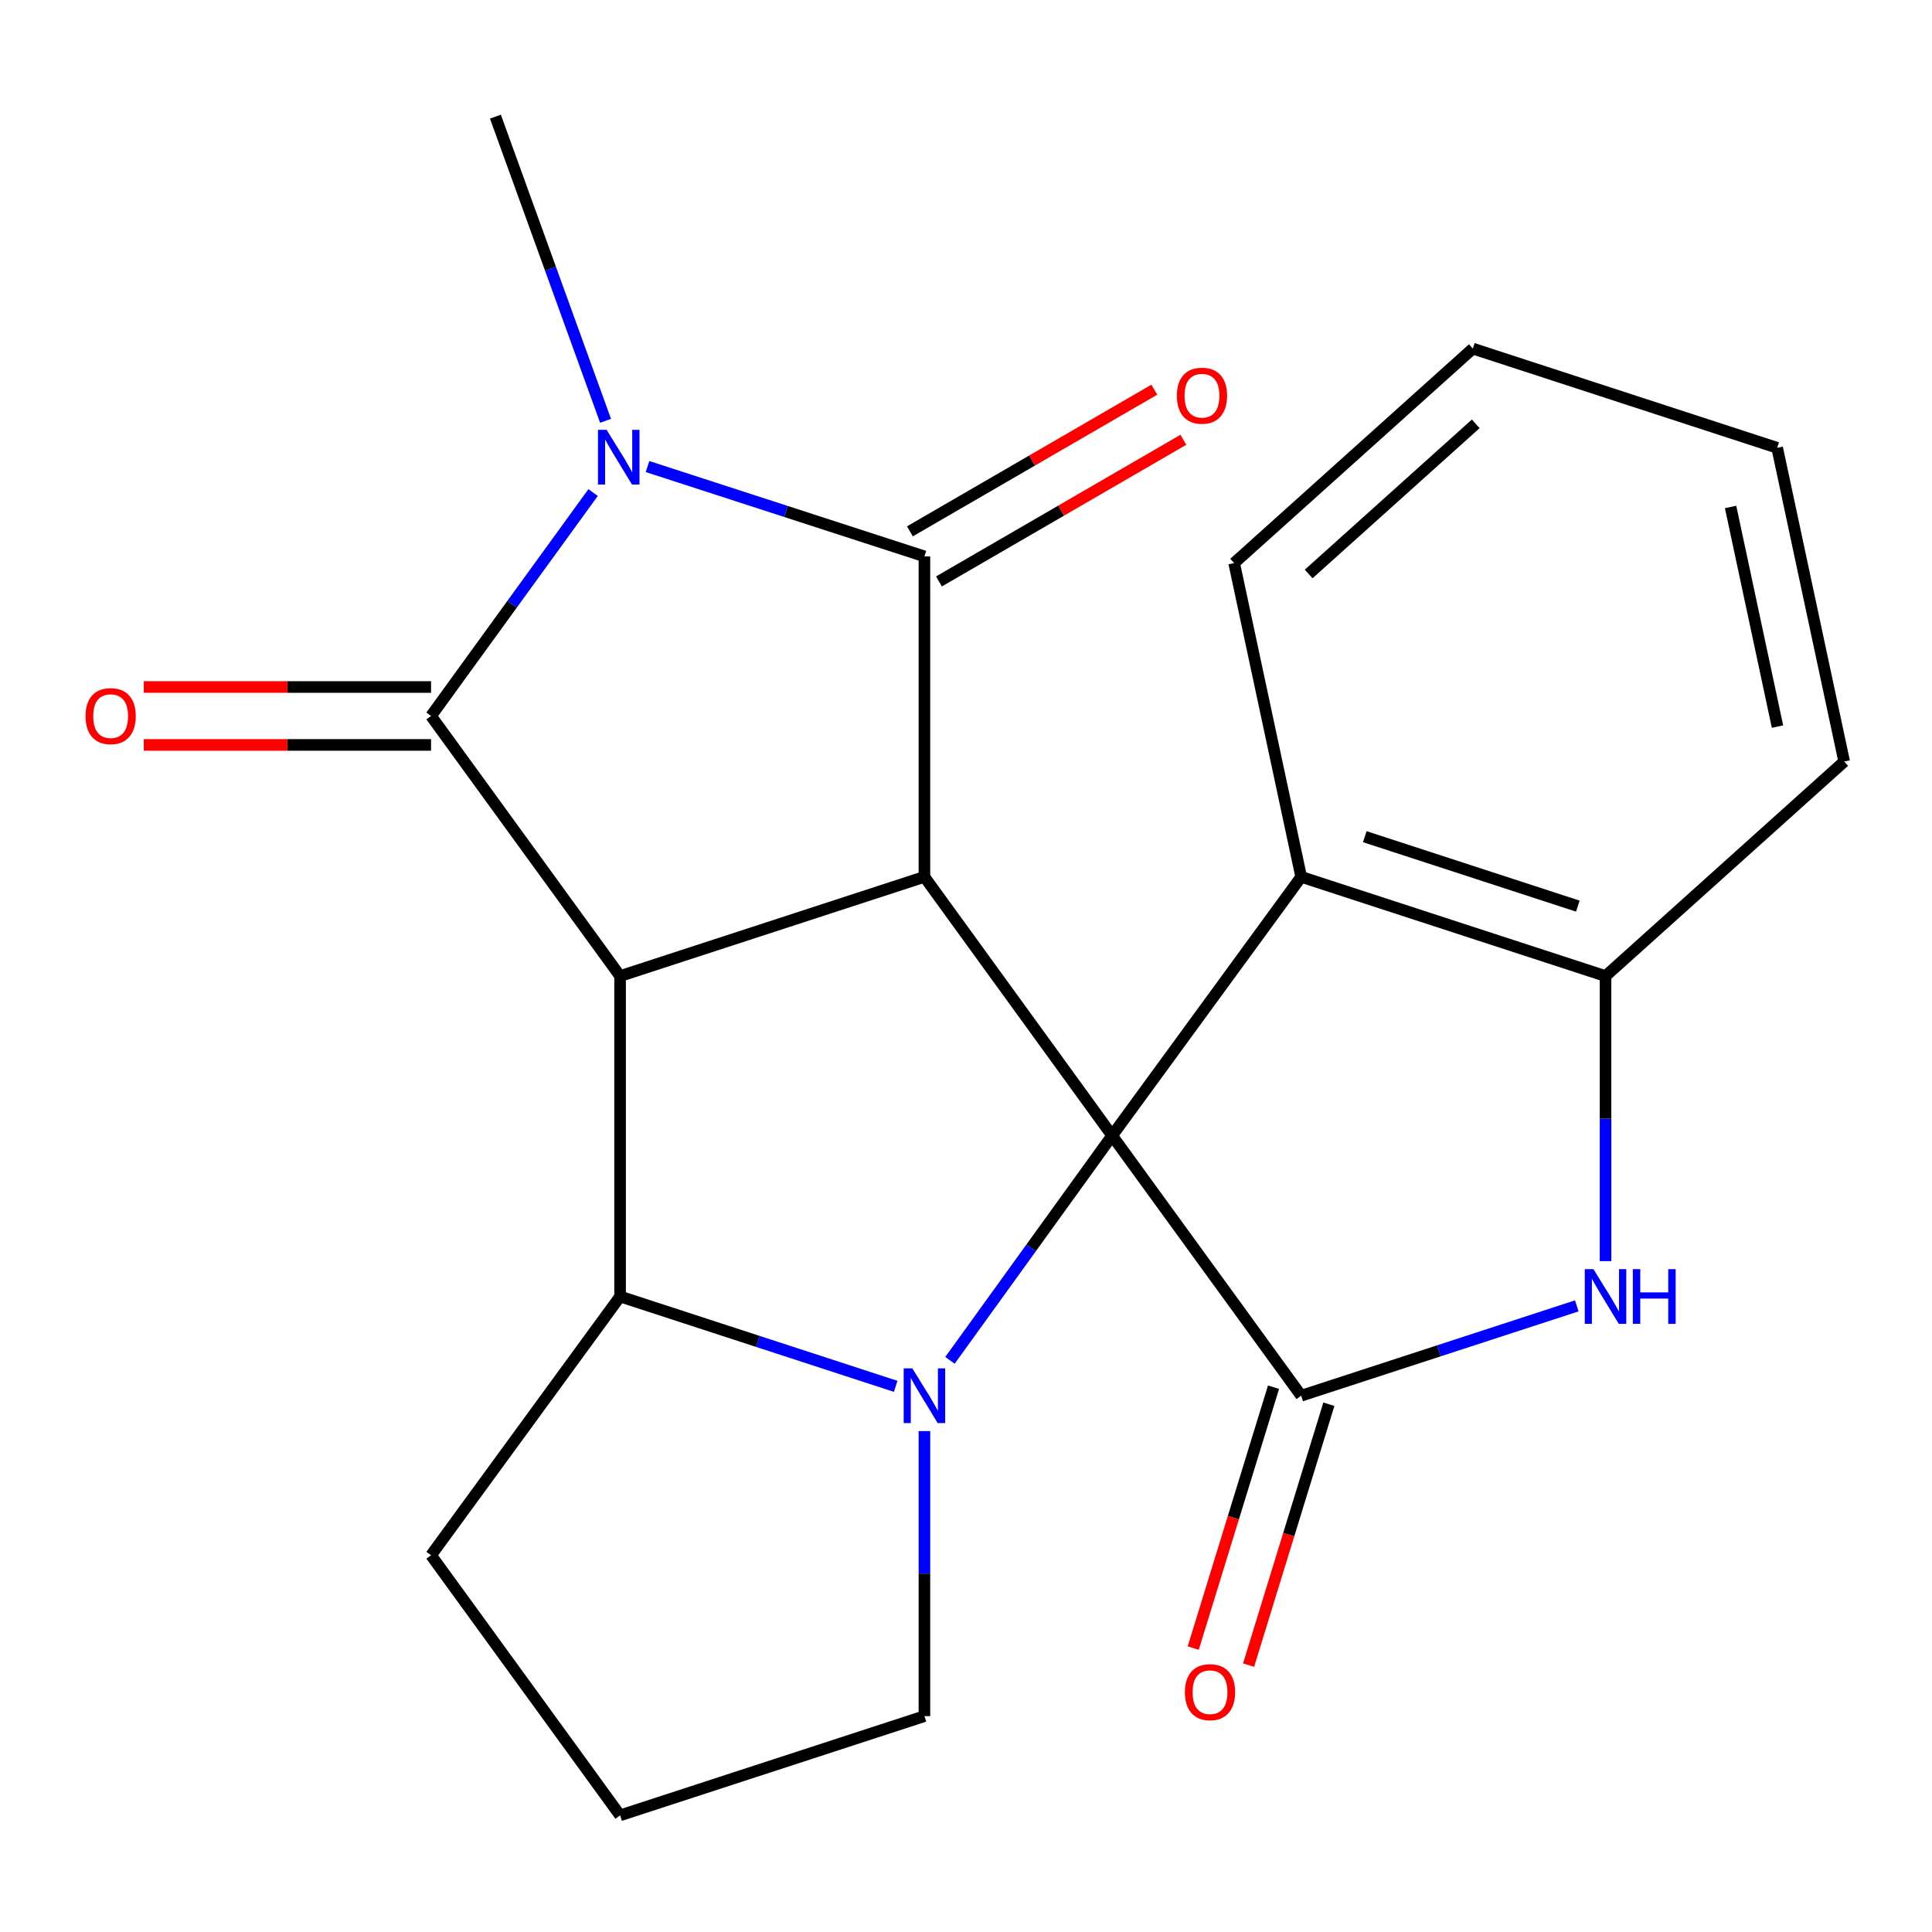 <?xml version='1.0' encoding='iso-8859-1'?>
<svg version='1.1' baseProfile='full'
              xmlns='http://www.w3.org/2000/svg'
                      xmlns:rdkit='http://www.rdkit.org/xml'
                      xmlns:xlink='http://www.w3.org/1999/xlink'
                  xml:space='preserve'
width='1000px' height='1000px' viewBox='0 0 1000 1000'>
<!-- END OF HEADER -->
<rect style='opacity:1.0;fill:#FFFFFF;stroke:none' width='1000' height='1000' x='0' y='0'> </rect>
<path class='bond-0' d='M 575.647,587.789 L 478.482,453.857' style='fill:none;fill-rule:evenodd;stroke:#000000;stroke-width:6px;stroke-linecap:butt;stroke-linejoin:miter;stroke-opacity:1' />
<path class='bond-5' d='M 575.647,587.789 L 533.672,645.949' style='fill:none;fill-rule:evenodd;stroke:#000000;stroke-width:6px;stroke-linecap:butt;stroke-linejoin:miter;stroke-opacity:1' />
<path class='bond-5' d='M 533.672,645.949 L 491.697,704.11' style='fill:none;fill-rule:evenodd;stroke:#0000FF;stroke-width:6px;stroke-linecap:butt;stroke-linejoin:miter;stroke-opacity:1' />
<path class='bond-6' d='M 575.647,587.789 L 673.494,722.42' style='fill:none;fill-rule:evenodd;stroke:#000000;stroke-width:6px;stroke-linecap:butt;stroke-linejoin:miter;stroke-opacity:1' />
<path class='bond-9' d='M 575.647,587.789 L 673.494,453.857' style='fill:none;fill-rule:evenodd;stroke:#000000;stroke-width:6px;stroke-linecap:butt;stroke-linejoin:miter;stroke-opacity:1' />
<path class='bond-1' d='M 478.482,453.857 L 320.955,505.212' style='fill:none;fill-rule:evenodd;stroke:#000000;stroke-width:6px;stroke-linecap:butt;stroke-linejoin:miter;stroke-opacity:1' />
<path class='bond-2' d='M 478.482,453.857 L 478.482,287.987' style='fill:none;fill-rule:evenodd;stroke:#000000;stroke-width:6px;stroke-linecap:butt;stroke-linejoin:miter;stroke-opacity:1' />
<path class='bond-4' d='M 320.955,505.212 L 223.108,370.581' style='fill:none;fill-rule:evenodd;stroke:#000000;stroke-width:6px;stroke-linecap:butt;stroke-linejoin:miter;stroke-opacity:1' />
<path class='bond-23' d='M 320.955,505.212 L 320.955,671.066' style='fill:none;fill-rule:evenodd;stroke:#000000;stroke-width:6px;stroke-linecap:butt;stroke-linejoin:miter;stroke-opacity:1' />
<path class='bond-3' d='M 478.482,287.987 L 406.818,264.735' style='fill:none;fill-rule:evenodd;stroke:#000000;stroke-width:6px;stroke-linecap:butt;stroke-linejoin:miter;stroke-opacity:1' />
<path class='bond-3' d='M 406.818,264.735 L 335.154,241.483' style='fill:none;fill-rule:evenodd;stroke:#0000FF;stroke-width:6px;stroke-linecap:butt;stroke-linejoin:miter;stroke-opacity:1' />
<path class='bond-11' d='M 485.997,300.954 L 549.25,264.294' style='fill:none;fill-rule:evenodd;stroke:#000000;stroke-width:6px;stroke-linecap:butt;stroke-linejoin:miter;stroke-opacity:1' />
<path class='bond-11' d='M 549.25,264.294 L 612.503,227.634' style='fill:none;fill-rule:evenodd;stroke:#FF0000;stroke-width:6px;stroke-linecap:butt;stroke-linejoin:miter;stroke-opacity:1' />
<path class='bond-11' d='M 470.967,275.021 L 534.22,238.361' style='fill:none;fill-rule:evenodd;stroke:#000000;stroke-width:6px;stroke-linecap:butt;stroke-linejoin:miter;stroke-opacity:1' />
<path class='bond-11' d='M 534.22,238.361 L 597.473,201.701' style='fill:none;fill-rule:evenodd;stroke:#FF0000;stroke-width:6px;stroke-linecap:butt;stroke-linejoin:miter;stroke-opacity:1' />
<path class='bond-15' d='M 313.431,217.802 L 284.93,139.087' style='fill:none;fill-rule:evenodd;stroke:#0000FF;stroke-width:6px;stroke-linecap:butt;stroke-linejoin:miter;stroke-opacity:1' />
<path class='bond-15' d='M 284.93,139.087 L 256.428,60.371' style='fill:none;fill-rule:evenodd;stroke:#000000;stroke-width:6px;stroke-linecap:butt;stroke-linejoin:miter;stroke-opacity:1' />
<path class='bond-24' d='M 306.984,254.945 L 265.046,312.763' style='fill:none;fill-rule:evenodd;stroke:#0000FF;stroke-width:6px;stroke-linecap:butt;stroke-linejoin:miter;stroke-opacity:1' />
<path class='bond-24' d='M 265.046,312.763 L 223.108,370.581' style='fill:none;fill-rule:evenodd;stroke:#000000;stroke-width:6px;stroke-linecap:butt;stroke-linejoin:miter;stroke-opacity:1' />
<path class='bond-12' d='M 223.108,355.594 L 148.762,355.594' style='fill:none;fill-rule:evenodd;stroke:#000000;stroke-width:6px;stroke-linecap:butt;stroke-linejoin:miter;stroke-opacity:1' />
<path class='bond-12' d='M 148.762,355.594 L 74.417,355.594' style='fill:none;fill-rule:evenodd;stroke:#FF0000;stroke-width:6px;stroke-linecap:butt;stroke-linejoin:miter;stroke-opacity:1' />
<path class='bond-12' d='M 223.108,385.568 L 148.762,385.568' style='fill:none;fill-rule:evenodd;stroke:#000000;stroke-width:6px;stroke-linecap:butt;stroke-linejoin:miter;stroke-opacity:1' />
<path class='bond-12' d='M 148.762,385.568 L 74.417,385.568' style='fill:none;fill-rule:evenodd;stroke:#FF0000;stroke-width:6px;stroke-linecap:butt;stroke-linejoin:miter;stroke-opacity:1' />
<path class='bond-7' d='M 463.6,717.569 L 392.277,694.317' style='fill:none;fill-rule:evenodd;stroke:#0000FF;stroke-width:6px;stroke-linecap:butt;stroke-linejoin:miter;stroke-opacity:1' />
<path class='bond-7' d='M 392.277,694.317 L 320.955,671.066' style='fill:none;fill-rule:evenodd;stroke:#000000;stroke-width:6px;stroke-linecap:butt;stroke-linejoin:miter;stroke-opacity:1' />
<path class='bond-14' d='M 478.482,740.727 L 478.482,814.5' style='fill:none;fill-rule:evenodd;stroke:#0000FF;stroke-width:6px;stroke-linecap:butt;stroke-linejoin:miter;stroke-opacity:1' />
<path class='bond-14' d='M 478.482,814.5 L 478.482,888.274' style='fill:none;fill-rule:evenodd;stroke:#000000;stroke-width:6px;stroke-linecap:butt;stroke-linejoin:miter;stroke-opacity:1' />
<path class='bond-8' d='M 673.494,722.42 L 744.816,699.169' style='fill:none;fill-rule:evenodd;stroke:#000000;stroke-width:6px;stroke-linecap:butt;stroke-linejoin:miter;stroke-opacity:1' />
<path class='bond-8' d='M 744.816,699.169 L 816.139,675.917' style='fill:none;fill-rule:evenodd;stroke:#0000FF;stroke-width:6px;stroke-linecap:butt;stroke-linejoin:miter;stroke-opacity:1' />
<path class='bond-13' d='M 659.17,718.013 L 638.394,785.529' style='fill:none;fill-rule:evenodd;stroke:#000000;stroke-width:6px;stroke-linecap:butt;stroke-linejoin:miter;stroke-opacity:1' />
<path class='bond-13' d='M 638.394,785.529 L 617.619,853.046' style='fill:none;fill-rule:evenodd;stroke:#FF0000;stroke-width:6px;stroke-linecap:butt;stroke-linejoin:miter;stroke-opacity:1' />
<path class='bond-13' d='M 687.817,726.828 L 667.042,794.345' style='fill:none;fill-rule:evenodd;stroke:#000000;stroke-width:6px;stroke-linecap:butt;stroke-linejoin:miter;stroke-opacity:1' />
<path class='bond-13' d='M 667.042,794.345 L 646.267,861.861' style='fill:none;fill-rule:evenodd;stroke:#FF0000;stroke-width:6px;stroke-linecap:butt;stroke-linejoin:miter;stroke-opacity:1' />
<path class='bond-16' d='M 320.955,671.066 L 223.108,804.997' style='fill:none;fill-rule:evenodd;stroke:#000000;stroke-width:6px;stroke-linecap:butt;stroke-linejoin:miter;stroke-opacity:1' />
<path class='bond-22' d='M 831.021,652.759 L 831.021,578.986' style='fill:none;fill-rule:evenodd;stroke:#0000FF;stroke-width:6px;stroke-linecap:butt;stroke-linejoin:miter;stroke-opacity:1' />
<path class='bond-22' d='M 831.021,578.986 L 831.021,505.212' style='fill:none;fill-rule:evenodd;stroke:#000000;stroke-width:6px;stroke-linecap:butt;stroke-linejoin:miter;stroke-opacity:1' />
<path class='bond-10' d='M 673.494,453.857 L 831.021,505.212' style='fill:none;fill-rule:evenodd;stroke:#000000;stroke-width:6px;stroke-linecap:butt;stroke-linejoin:miter;stroke-opacity:1' />
<path class='bond-10' d='M 706.413,433.063 L 816.682,469.011' style='fill:none;fill-rule:evenodd;stroke:#000000;stroke-width:6px;stroke-linecap:butt;stroke-linejoin:miter;stroke-opacity:1' />
<path class='bond-17' d='M 673.494,453.857 L 638.791,291.451' style='fill:none;fill-rule:evenodd;stroke:#000000;stroke-width:6px;stroke-linecap:butt;stroke-linejoin:miter;stroke-opacity:1' />
<path class='bond-18' d='M 831.021,505.212 L 954.545,394.177' style='fill:none;fill-rule:evenodd;stroke:#000000;stroke-width:6px;stroke-linecap:butt;stroke-linejoin:miter;stroke-opacity:1' />
<path class='bond-19' d='M 478.482,888.274 L 320.955,939.629' style='fill:none;fill-rule:evenodd;stroke:#000000;stroke-width:6px;stroke-linecap:butt;stroke-linejoin:miter;stroke-opacity:1' />
<path class='bond-25' d='M 223.108,804.997 L 320.955,939.629' style='fill:none;fill-rule:evenodd;stroke:#000000;stroke-width:6px;stroke-linecap:butt;stroke-linejoin:miter;stroke-opacity:1' />
<path class='bond-20' d='M 638.791,291.451 L 762.332,180.432' style='fill:none;fill-rule:evenodd;stroke:#000000;stroke-width:6px;stroke-linecap:butt;stroke-linejoin:miter;stroke-opacity:1' />
<path class='bond-20' d='M 677.356,297.092 L 763.835,219.379' style='fill:none;fill-rule:evenodd;stroke:#000000;stroke-width:6px;stroke-linecap:butt;stroke-linejoin:miter;stroke-opacity:1' />
<path class='bond-26' d='M 954.545,394.177 L 919.859,231.787' style='fill:none;fill-rule:evenodd;stroke:#000000;stroke-width:6px;stroke-linecap:butt;stroke-linejoin:miter;stroke-opacity:1' />
<path class='bond-26' d='M 920.03,376.079 L 895.75,262.406' style='fill:none;fill-rule:evenodd;stroke:#000000;stroke-width:6px;stroke-linecap:butt;stroke-linejoin:miter;stroke-opacity:1' />
<path class='bond-21' d='M 762.332,180.432 L 919.859,231.787' style='fill:none;fill-rule:evenodd;stroke:#000000;stroke-width:6px;stroke-linecap:butt;stroke-linejoin:miter;stroke-opacity:1' />
<path  class='atom-4' d='M 313.995 222.489
L 323.275 237.489
Q 324.195 238.969, 325.675 241.649
Q 327.155 244.329, 327.235 244.489
L 327.235 222.489
L 330.995 222.489
L 330.995 250.809
L 327.115 250.809
L 317.155 234.409
Q 315.995 232.489, 314.755 230.289
Q 313.555 228.089, 313.195 227.409
L 313.195 250.809
L 309.515 250.809
L 309.515 222.489
L 313.995 222.489
' fill='#0000FF'/>
<path  class='atom-6' d='M 472.222 708.26
L 481.502 723.26
Q 482.422 724.74, 483.902 727.42
Q 485.382 730.1, 485.462 730.26
L 485.462 708.26
L 489.222 708.26
L 489.222 736.58
L 485.342 736.58
L 475.382 720.18
Q 474.222 718.26, 472.982 716.06
Q 471.782 713.86, 471.422 713.18
L 471.422 736.58
L 467.742 736.58
L 467.742 708.26
L 472.222 708.26
' fill='#0000FF'/>
<path  class='atom-9' d='M 824.761 656.906
L 834.041 671.906
Q 834.961 673.386, 836.441 676.066
Q 837.921 678.746, 838.001 678.906
L 838.001 656.906
L 841.761 656.906
L 841.761 685.226
L 837.881 685.226
L 827.921 668.826
Q 826.761 666.906, 825.521 664.706
Q 824.321 662.506, 823.961 661.826
L 823.961 685.226
L 820.281 685.226
L 820.281 656.906
L 824.761 656.906
' fill='#0000FF'/>
<path  class='atom-9' d='M 845.161 656.906
L 849.001 656.906
L 849.001 668.946
L 863.481 668.946
L 863.481 656.906
L 867.321 656.906
L 867.321 685.226
L 863.481 685.226
L 863.481 672.146
L 849.001 672.146
L 849.001 685.226
L 845.161 685.226
L 845.161 656.906
' fill='#0000FF'/>
<path  class='atom-12' d='M 609.139 204.807
Q 609.139 198.007, 612.499 194.207
Q 615.859 190.407, 622.139 190.407
Q 628.419 190.407, 631.779 194.207
Q 635.139 198.007, 635.139 204.807
Q 635.139 211.687, 631.739 215.607
Q 628.339 219.487, 622.139 219.487
Q 615.899 219.487, 612.499 215.607
Q 609.139 211.727, 609.139 204.807
M 622.139 216.287
Q 626.459 216.287, 628.779 213.407
Q 631.139 210.487, 631.139 204.807
Q 631.139 199.247, 628.779 196.447
Q 626.459 193.607, 622.139 193.607
Q 617.819 193.607, 615.459 196.407
Q 613.139 199.207, 613.139 204.807
Q 613.139 210.527, 615.459 213.407
Q 617.819 216.287, 622.139 216.287
' fill='#FF0000'/>
<path  class='atom-13' d='M 44.271 370.661
Q 44.271 363.861, 47.631 360.061
Q 50.991 356.261, 57.271 356.261
Q 63.551 356.261, 66.911 360.061
Q 70.271 363.861, 70.271 370.661
Q 70.271 377.541, 66.871 381.461
Q 63.471 385.341, 57.271 385.341
Q 51.031 385.341, 47.631 381.461
Q 44.271 377.581, 44.271 370.661
M 57.271 382.141
Q 61.591 382.141, 63.911 379.261
Q 66.271 376.341, 66.271 370.661
Q 66.271 365.101, 63.911 362.301
Q 61.591 359.461, 57.271 359.461
Q 52.951 359.461, 50.591 362.261
Q 48.271 365.061, 48.271 370.661
Q 48.271 376.381, 50.591 379.261
Q 52.951 382.141, 57.271 382.141
' fill='#FF0000'/>
<path  class='atom-14' d='M 613.302 875.865
Q 613.302 869.065, 616.662 865.265
Q 620.022 861.465, 626.302 861.465
Q 632.582 861.465, 635.942 865.265
Q 639.302 869.065, 639.302 875.865
Q 639.302 882.745, 635.902 886.665
Q 632.502 890.545, 626.302 890.545
Q 620.062 890.545, 616.662 886.665
Q 613.302 882.785, 613.302 875.865
M 626.302 887.345
Q 630.622 887.345, 632.942 884.465
Q 635.302 881.545, 635.302 875.865
Q 635.302 870.305, 632.942 867.505
Q 630.622 864.665, 626.302 864.665
Q 621.982 864.665, 619.622 867.465
Q 617.302 870.265, 617.302 875.865
Q 617.302 881.585, 619.622 884.465
Q 621.982 887.345, 626.302 887.345
' fill='#FF0000'/>
</svg>
